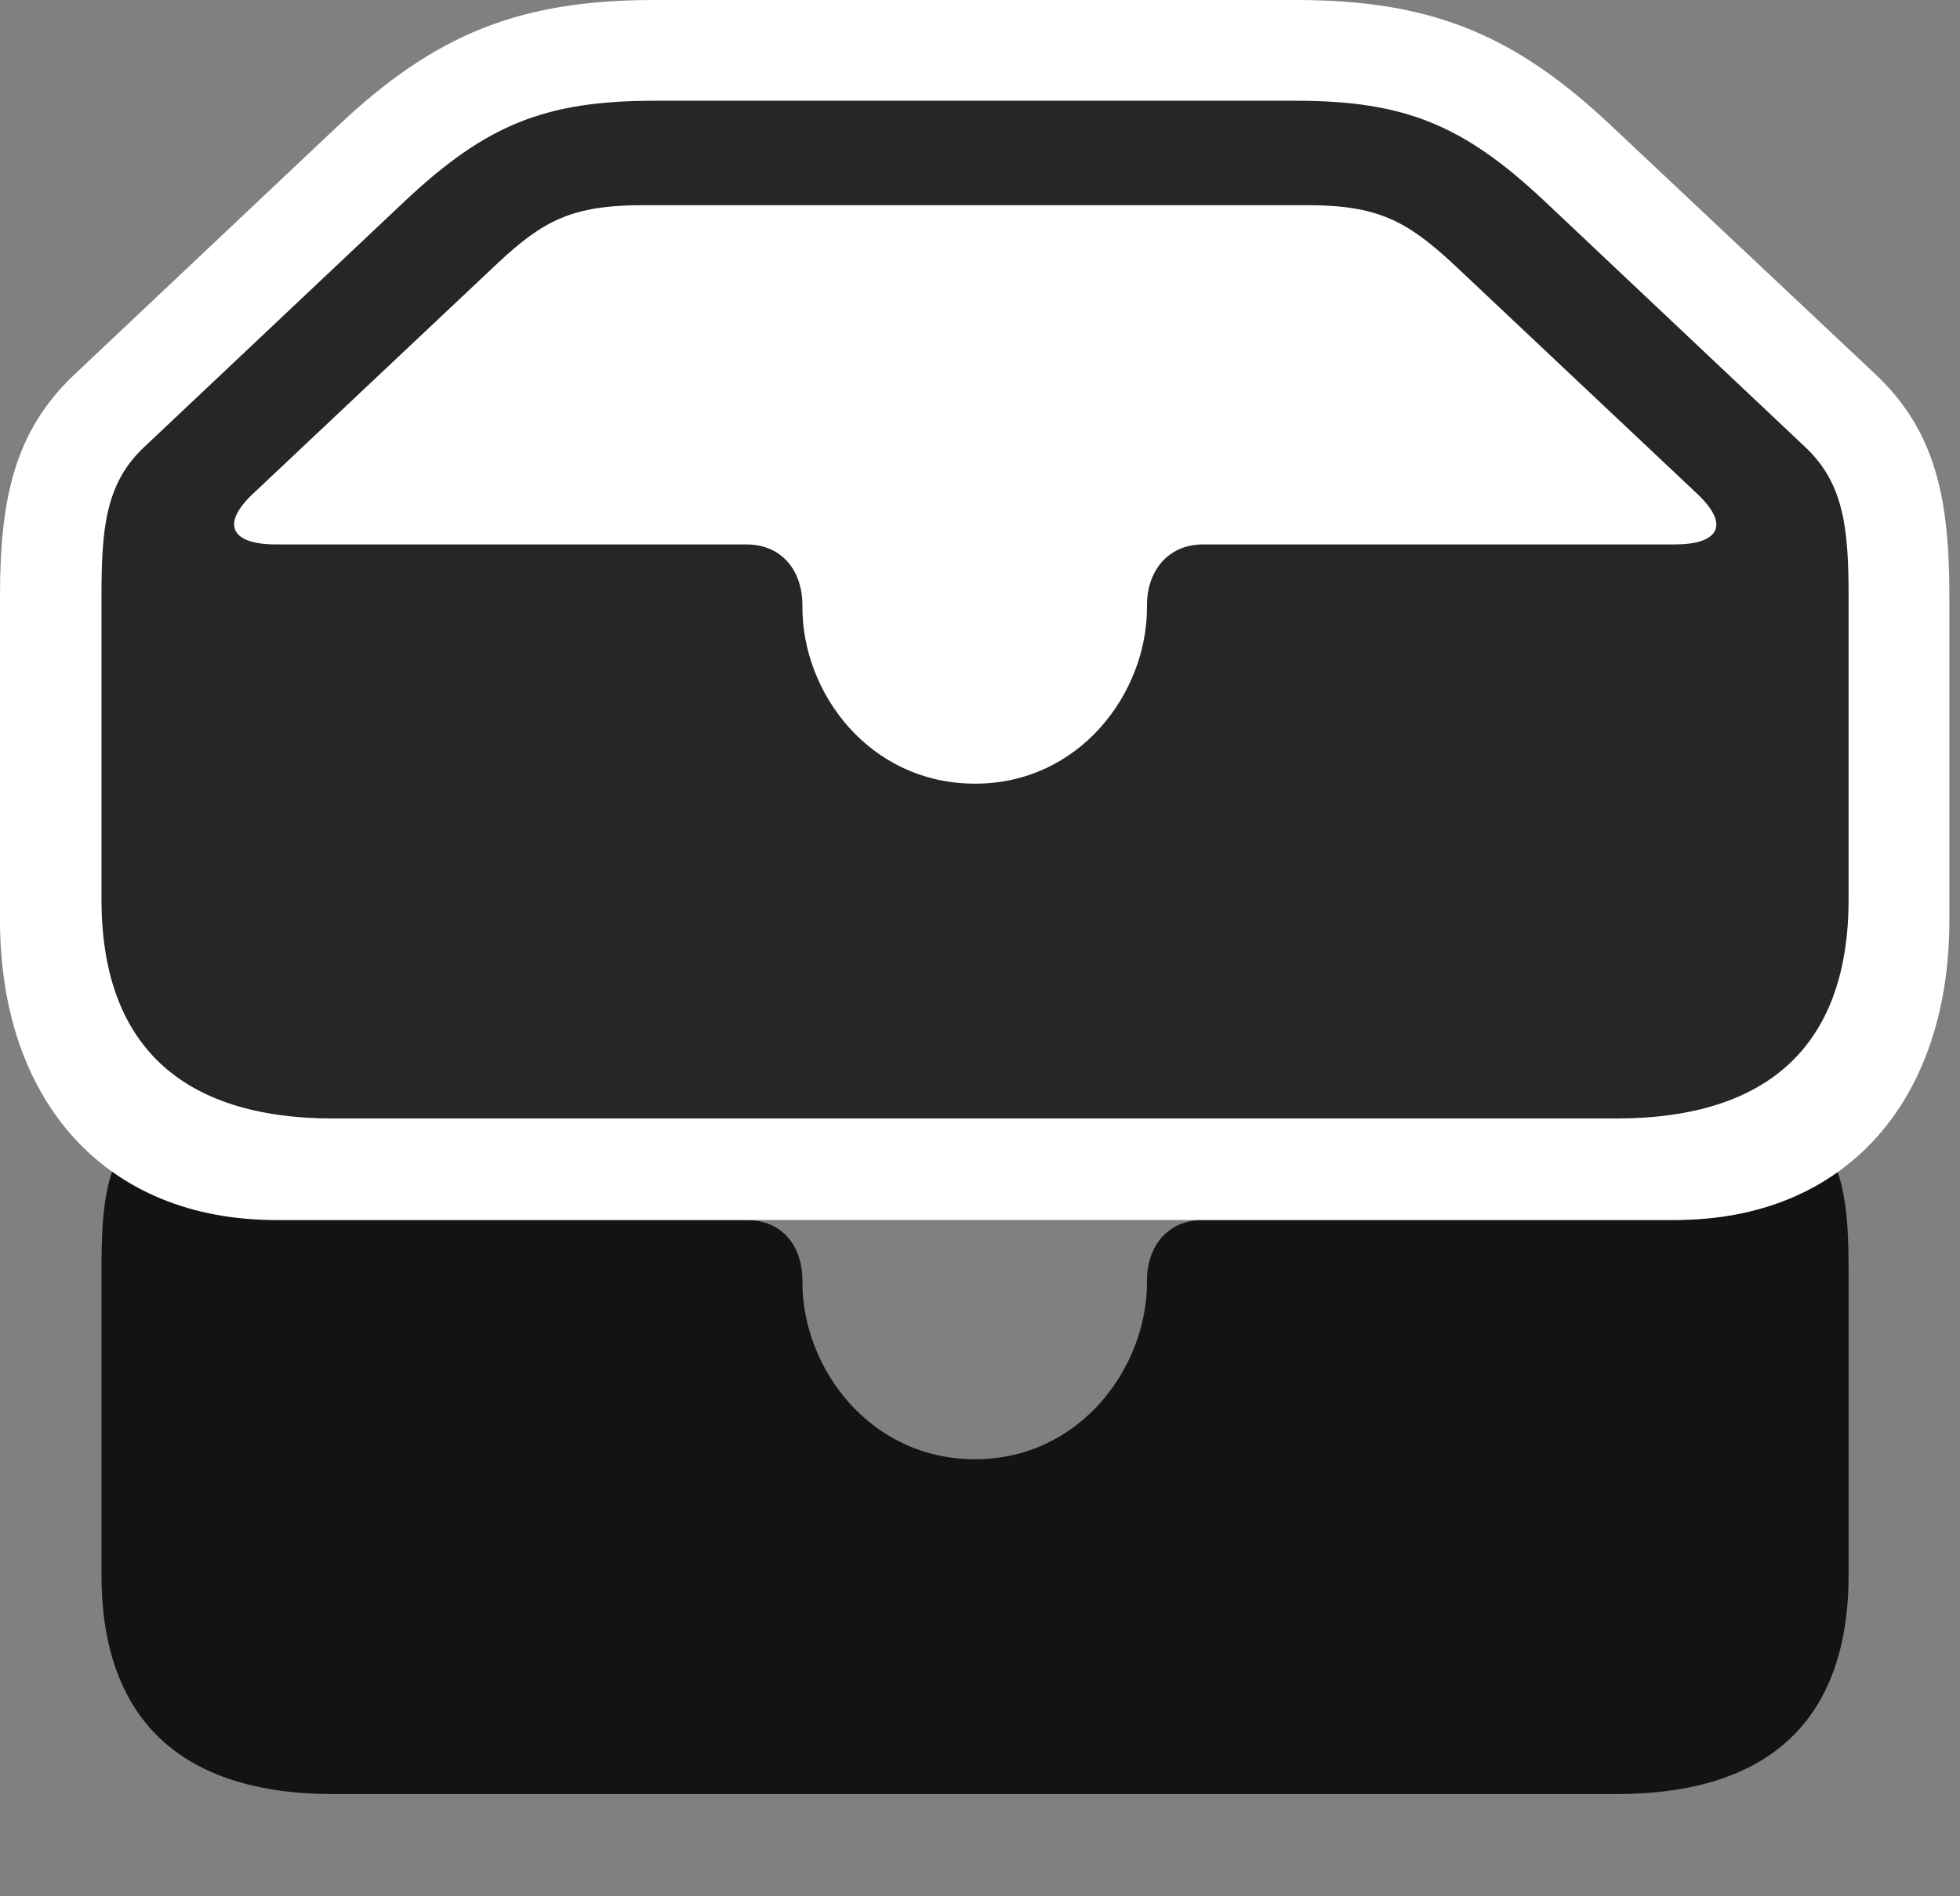 <svg width="31" height="30" viewBox="0 0 31 30" fill="none" xmlns="http://www.w3.org/2000/svg">
<rect x="0" y="0" width="31" height="30" fill="#808080" stroke="none"/>
<g clip-path="url(#clip0_2124_88380)">
<path d="M5.273 28.383H25.559C28.008 28.383 29.238 27.188 29.238 24.914V20.121C29.238 19.055 29.168 18.34 28.57 17.777L24.41 13.852C23.145 12.656 22.219 12.281 20.496 12.281H10.348C8.613 12.281 7.688 12.656 6.422 13.852L2.262 17.777C1.664 18.34 1.605 19.055 1.605 20.121V24.914C1.605 27.176 2.836 28.383 5.273 28.383ZM15.422 23.086C13.758 23.086 12.691 21.645 12.691 20.285V20.25C12.691 19.758 12.41 19.301 11.801 19.301H4.359C3.68 19.301 3.469 18.996 4.008 18.492L7.875 14.848C8.59 14.168 9.047 13.922 10.172 13.922H20.672C21.785 13.922 22.242 14.168 22.969 14.848L26.836 18.492C27.398 19.02 27.141 19.301 26.496 19.301H19.031C18.434 19.301 18.141 19.758 18.141 20.25V20.285C18.141 21.645 17.074 23.086 15.422 23.086Z" fill="black" fill-opacity="0.85"/>
<path d="M4.359 19.301H26.496C29.18 19.301 30.832 17.426 30.832 14.555V9.445C30.832 7.898 30.621 6.832 29.672 5.93L25.5 2.004C23.953 0.539 22.629 0 20.496 0H10.348C8.215 0 6.879 0.539 5.332 2.004L1.172 5.93C0.223 6.832 0 7.898 0 9.445V14.555C0 17.426 1.676 19.301 4.359 19.301Z" fill="white"/>
<path d="M5.273 17.695H25.559C28.008 17.695 29.238 16.5 29.238 14.227V9.445C29.238 8.379 29.168 7.664 28.57 7.09L24.41 3.164C23.145 1.98 22.219 1.594 20.496 1.594H10.348C8.613 1.594 7.688 1.98 6.422 3.164L2.262 7.09C1.664 7.664 1.605 8.379 1.605 9.445V14.227C1.605 16.5 2.836 17.695 5.273 17.695ZM15.422 12.398C13.758 12.398 12.691 10.969 12.691 9.609V9.562C12.691 9.082 12.41 8.613 11.801 8.613H4.359C3.68 8.613 3.469 8.309 4.008 7.805L7.875 4.16C8.59 3.492 9.047 3.246 10.172 3.246H20.672C21.785 3.246 22.242 3.492 22.969 4.16L26.836 7.805C27.398 8.332 27.141 8.613 26.496 8.613H19.031C18.434 8.613 18.141 9.082 18.141 9.562V9.609C18.141 10.969 17.074 12.398 15.422 12.398Z" fill="black" fill-opacity="0.85"/>
</g>
<defs>
<clipPath id="clip0_2124_88380">
<rect width="30.832" height="29.941" fill="white"/>
</clipPath>
</defs>
</svg>
